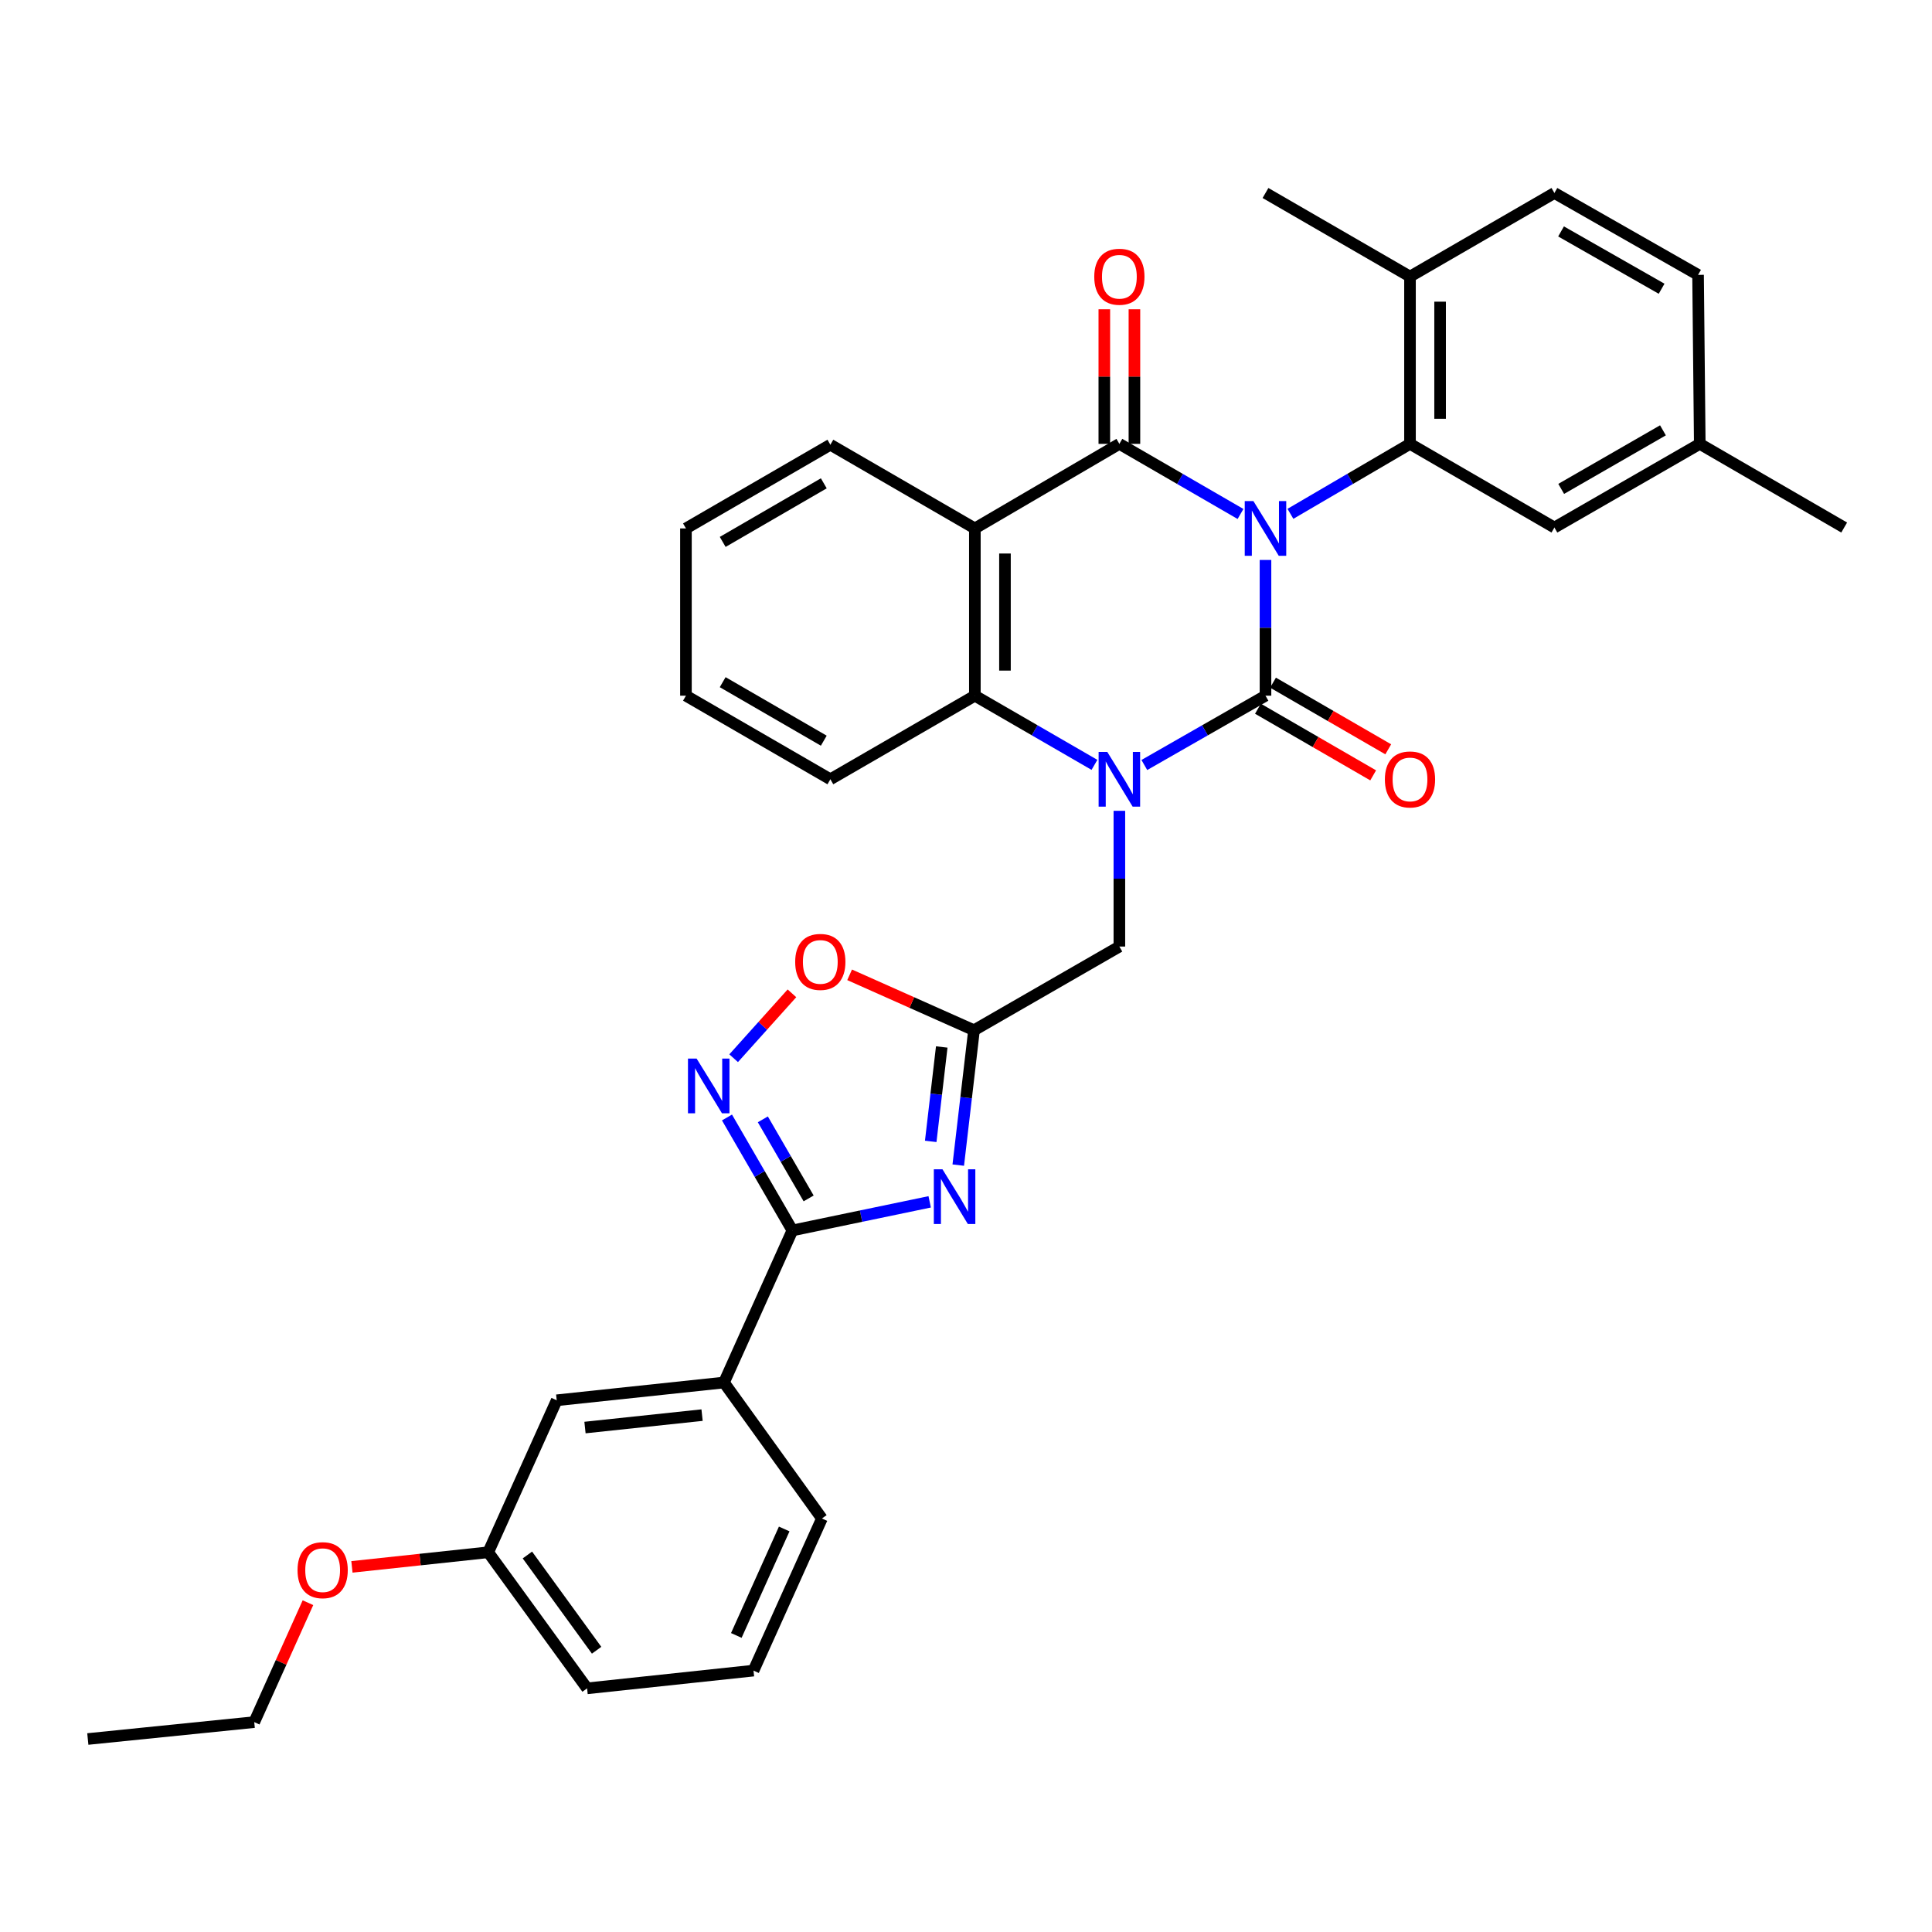 <?xml version='1.0' encoding='iso-8859-1'?>
<svg version='1.1' baseProfile='full'
              xmlns='http://www.w3.org/2000/svg'
                      xmlns:rdkit='http://www.rdkit.org/xml'
                      xmlns:xlink='http://www.w3.org/1999/xlink'
                  xml:space='preserve'
width='1000px' height='1000px' viewBox='0 0 1000 1000'>
<!-- END OF HEADER -->
<rect style='opacity:1.0;fill:#FFFFFF;stroke:none' width='1000' height='1000' x='0' y='0'> </rect>
<path class='bond-0' d='M 655.015,289.835 L 655.015,324.963' style='fill:none;fill-rule:evenodd;stroke:#0000FF;stroke-width:6px;stroke-linecap:butt;stroke-linejoin:miter;stroke-opacity:1' />
<path class='bond-0' d='M 655.015,324.963 L 655.015,360.09' style='fill:none;fill-rule:evenodd;stroke:#000000;stroke-width:6px;stroke-linecap:butt;stroke-linejoin:miter;stroke-opacity:1' />
<path class='bond-1' d='M 642.091,266.031 L 610.738,247.888' style='fill:none;fill-rule:evenodd;stroke:#0000FF;stroke-width:6px;stroke-linecap:butt;stroke-linejoin:miter;stroke-opacity:1' />
<path class='bond-1' d='M 610.738,247.888 L 579.386,229.745' style='fill:none;fill-rule:evenodd;stroke:#000000;stroke-width:6px;stroke-linecap:butt;stroke-linejoin:miter;stroke-opacity:1' />
<path class='bond-5' d='M 667.922,265.959 L 698.867,247.852' style='fill:none;fill-rule:evenodd;stroke:#0000FF;stroke-width:6px;stroke-linecap:butt;stroke-linejoin:miter;stroke-opacity:1' />
<path class='bond-5' d='M 698.867,247.852 L 729.813,229.745' style='fill:none;fill-rule:evenodd;stroke:#000000;stroke-width:6px;stroke-linecap:butt;stroke-linejoin:miter;stroke-opacity:1' />
<path class='bond-2' d='M 655.015,360.09 L 623.66,378.027' style='fill:none;fill-rule:evenodd;stroke:#000000;stroke-width:6px;stroke-linecap:butt;stroke-linejoin:miter;stroke-opacity:1' />
<path class='bond-2' d='M 623.66,378.027 L 592.304,395.964' style='fill:none;fill-rule:evenodd;stroke:#0000FF;stroke-width:6px;stroke-linecap:butt;stroke-linejoin:miter;stroke-opacity:1' />
<path class='bond-13' d='M 651.115,366.834 L 680.933,384.081' style='fill:none;fill-rule:evenodd;stroke:#000000;stroke-width:6px;stroke-linecap:butt;stroke-linejoin:miter;stroke-opacity:1' />
<path class='bond-13' d='M 680.933,384.081 L 710.752,401.329' style='fill:none;fill-rule:evenodd;stroke:#FF0000;stroke-width:6px;stroke-linecap:butt;stroke-linejoin:miter;stroke-opacity:1' />
<path class='bond-13' d='M 658.916,353.346 L 688.735,370.594' style='fill:none;fill-rule:evenodd;stroke:#000000;stroke-width:6px;stroke-linecap:butt;stroke-linejoin:miter;stroke-opacity:1' />
<path class='bond-13' d='M 688.735,370.594 L 718.554,387.841' style='fill:none;fill-rule:evenodd;stroke:#FF0000;stroke-width:6px;stroke-linecap:butt;stroke-linejoin:miter;stroke-opacity:1' />
<path class='bond-3' d='M 579.386,229.745 L 504.588,273.511' style='fill:none;fill-rule:evenodd;stroke:#000000;stroke-width:6px;stroke-linecap:butt;stroke-linejoin:miter;stroke-opacity:1' />
<path class='bond-14' d='M 587.177,229.745 L 587.177,194.913' style='fill:none;fill-rule:evenodd;stroke:#000000;stroke-width:6px;stroke-linecap:butt;stroke-linejoin:miter;stroke-opacity:1' />
<path class='bond-14' d='M 587.177,194.913 L 587.177,160.082' style='fill:none;fill-rule:evenodd;stroke:#FF0000;stroke-width:6px;stroke-linecap:butt;stroke-linejoin:miter;stroke-opacity:1' />
<path class='bond-14' d='M 571.595,229.745 L 571.595,194.913' style='fill:none;fill-rule:evenodd;stroke:#000000;stroke-width:6px;stroke-linecap:butt;stroke-linejoin:miter;stroke-opacity:1' />
<path class='bond-14' d='M 571.595,194.913 L 571.595,160.082' style='fill:none;fill-rule:evenodd;stroke:#FF0000;stroke-width:6px;stroke-linecap:butt;stroke-linejoin:miter;stroke-opacity:1' />
<path class='bond-11' d='M 579.386,419.678 L 579.386,454.805' style='fill:none;fill-rule:evenodd;stroke:#0000FF;stroke-width:6px;stroke-linecap:butt;stroke-linejoin:miter;stroke-opacity:1' />
<path class='bond-11' d='M 579.386,454.805 L 579.386,489.933' style='fill:none;fill-rule:evenodd;stroke:#000000;stroke-width:6px;stroke-linecap:butt;stroke-linejoin:miter;stroke-opacity:1' />
<path class='bond-34' d='M 566.486,395.892 L 535.537,377.991' style='fill:none;fill-rule:evenodd;stroke:#0000FF;stroke-width:6px;stroke-linecap:butt;stroke-linejoin:miter;stroke-opacity:1' />
<path class='bond-34' d='M 535.537,377.991 L 504.588,360.09' style='fill:none;fill-rule:evenodd;stroke:#000000;stroke-width:6px;stroke-linecap:butt;stroke-linejoin:miter;stroke-opacity:1' />
<path class='bond-6' d='M 504.588,273.511 L 504.588,360.09' style='fill:none;fill-rule:evenodd;stroke:#000000;stroke-width:6px;stroke-linecap:butt;stroke-linejoin:miter;stroke-opacity:1' />
<path class='bond-6' d='M 520.169,286.498 L 520.169,347.103' style='fill:none;fill-rule:evenodd;stroke:#000000;stroke-width:6px;stroke-linecap:butt;stroke-linejoin:miter;stroke-opacity:1' />
<path class='bond-19' d='M 504.588,273.511 L 429.798,230.186' style='fill:none;fill-rule:evenodd;stroke:#000000;stroke-width:6px;stroke-linecap:butt;stroke-linejoin:miter;stroke-opacity:1' />
<path class='bond-4' d='M 495.994,603.058 L 500.07,568.153' style='fill:none;fill-rule:evenodd;stroke:#0000FF;stroke-width:6px;stroke-linecap:butt;stroke-linejoin:miter;stroke-opacity:1' />
<path class='bond-4' d='M 500.07,568.153 L 504.146,533.248' style='fill:none;fill-rule:evenodd;stroke:#000000;stroke-width:6px;stroke-linecap:butt;stroke-linejoin:miter;stroke-opacity:1' />
<path class='bond-4' d='M 481.741,590.78 L 484.594,566.346' style='fill:none;fill-rule:evenodd;stroke:#0000FF;stroke-width:6px;stroke-linecap:butt;stroke-linejoin:miter;stroke-opacity:1' />
<path class='bond-4' d='M 484.594,566.346 L 487.448,541.913' style='fill:none;fill-rule:evenodd;stroke:#000000;stroke-width:6px;stroke-linecap:butt;stroke-linejoin:miter;stroke-opacity:1' />
<path class='bond-7' d='M 481.204,622.07 L 445.672,629.471' style='fill:none;fill-rule:evenodd;stroke:#0000FF;stroke-width:6px;stroke-linecap:butt;stroke-linejoin:miter;stroke-opacity:1' />
<path class='bond-7' d='M 445.672,629.471 L 410.14,636.872' style='fill:none;fill-rule:evenodd;stroke:#000000;stroke-width:6px;stroke-linecap:butt;stroke-linejoin:miter;stroke-opacity:1' />
<path class='bond-15' d='M 729.813,229.745 L 729.813,143.157' style='fill:none;fill-rule:evenodd;stroke:#000000;stroke-width:6px;stroke-linecap:butt;stroke-linejoin:miter;stroke-opacity:1' />
<path class='bond-15' d='M 745.394,216.757 L 745.394,156.145' style='fill:none;fill-rule:evenodd;stroke:#000000;stroke-width:6px;stroke-linecap:butt;stroke-linejoin:miter;stroke-opacity:1' />
<path class='bond-16' d='M 729.813,229.745 L 804.56,273.052' style='fill:none;fill-rule:evenodd;stroke:#000000;stroke-width:6px;stroke-linecap:butt;stroke-linejoin:miter;stroke-opacity:1' />
<path class='bond-23' d='M 504.588,360.09 L 429.798,403.354' style='fill:none;fill-rule:evenodd;stroke:#000000;stroke-width:6px;stroke-linecap:butt;stroke-linejoin:miter;stroke-opacity:1' />
<path class='bond-12' d='M 410.14,636.872 L 374.728,715.591' style='fill:none;fill-rule:evenodd;stroke:#000000;stroke-width:6px;stroke-linecap:butt;stroke-linejoin:miter;stroke-opacity:1' />
<path class='bond-37' d='M 410.14,636.872 L 393.212,607.642' style='fill:none;fill-rule:evenodd;stroke:#000000;stroke-width:6px;stroke-linecap:butt;stroke-linejoin:miter;stroke-opacity:1' />
<path class='bond-37' d='M 393.212,607.642 L 376.285,578.411' style='fill:none;fill-rule:evenodd;stroke:#0000FF;stroke-width:6px;stroke-linecap:butt;stroke-linejoin:miter;stroke-opacity:1' />
<path class='bond-37' d='M 418.545,620.294 L 406.696,599.833' style='fill:none;fill-rule:evenodd;stroke:#000000;stroke-width:6px;stroke-linecap:butt;stroke-linejoin:miter;stroke-opacity:1' />
<path class='bond-37' d='M 406.696,599.833 L 394.846,579.372' style='fill:none;fill-rule:evenodd;stroke:#0000FF;stroke-width:6px;stroke-linecap:butt;stroke-linejoin:miter;stroke-opacity:1' />
<path class='bond-8' d='M 504.146,533.248 L 579.386,489.933' style='fill:none;fill-rule:evenodd;stroke:#000000;stroke-width:6px;stroke-linecap:butt;stroke-linejoin:miter;stroke-opacity:1' />
<path class='bond-10' d='M 504.146,533.248 L 471.956,518.906' style='fill:none;fill-rule:evenodd;stroke:#000000;stroke-width:6px;stroke-linecap:butt;stroke-linejoin:miter;stroke-opacity:1' />
<path class='bond-10' d='M 471.956,518.906 L 439.765,504.564' style='fill:none;fill-rule:evenodd;stroke:#FF0000;stroke-width:6px;stroke-linecap:butt;stroke-linejoin:miter;stroke-opacity:1' />
<path class='bond-9' d='M 379.734,547.731 L 394.821,530.935' style='fill:none;fill-rule:evenodd;stroke:#0000FF;stroke-width:6px;stroke-linecap:butt;stroke-linejoin:miter;stroke-opacity:1' />
<path class='bond-9' d='M 394.821,530.935 L 409.909,514.14' style='fill:none;fill-rule:evenodd;stroke:#FF0000;stroke-width:6px;stroke-linecap:butt;stroke-linejoin:miter;stroke-opacity:1' />
<path class='bond-17' d='M 374.728,715.591 L 288.157,724.784' style='fill:none;fill-rule:evenodd;stroke:#000000;stroke-width:6px;stroke-linecap:butt;stroke-linejoin:miter;stroke-opacity:1' />
<path class='bond-17' d='M 363.387,732.464 L 302.788,738.899' style='fill:none;fill-rule:evenodd;stroke:#000000;stroke-width:6px;stroke-linecap:butt;stroke-linejoin:miter;stroke-opacity:1' />
<path class='bond-25' d='M 374.728,715.591 L 425.427,785.975' style='fill:none;fill-rule:evenodd;stroke:#000000;stroke-width:6px;stroke-linecap:butt;stroke-linejoin:miter;stroke-opacity:1' />
<path class='bond-18' d='M 729.813,143.157 L 804.56,99.893' style='fill:none;fill-rule:evenodd;stroke:#000000;stroke-width:6px;stroke-linecap:butt;stroke-linejoin:miter;stroke-opacity:1' />
<path class='bond-27' d='M 729.813,143.157 L 655.015,99.893' style='fill:none;fill-rule:evenodd;stroke:#000000;stroke-width:6px;stroke-linecap:butt;stroke-linejoin:miter;stroke-opacity:1' />
<path class='bond-20' d='M 804.56,273.052 L 879.799,229.745' style='fill:none;fill-rule:evenodd;stroke:#000000;stroke-width:6px;stroke-linecap:butt;stroke-linejoin:miter;stroke-opacity:1' />
<path class='bond-20' d='M 808.073,253.052 L 860.741,222.737' style='fill:none;fill-rule:evenodd;stroke:#000000;stroke-width:6px;stroke-linecap:butt;stroke-linejoin:miter;stroke-opacity:1' />
<path class='bond-21' d='M 288.157,724.784 L 252.701,803.46' style='fill:none;fill-rule:evenodd;stroke:#000000;stroke-width:6px;stroke-linecap:butt;stroke-linejoin:miter;stroke-opacity:1' />
<path class='bond-35' d='M 804.56,99.893 L 878.916,142.274' style='fill:none;fill-rule:evenodd;stroke:#000000;stroke-width:6px;stroke-linecap:butt;stroke-linejoin:miter;stroke-opacity:1' />
<path class='bond-35' d='M 807.998,119.787 L 860.047,149.454' style='fill:none;fill-rule:evenodd;stroke:#000000;stroke-width:6px;stroke-linecap:butt;stroke-linejoin:miter;stroke-opacity:1' />
<path class='bond-31' d='M 429.798,230.186 L 355.043,273.511' style='fill:none;fill-rule:evenodd;stroke:#000000;stroke-width:6px;stroke-linecap:butt;stroke-linejoin:miter;stroke-opacity:1' />
<path class='bond-31' d='M 426.398,250.166 L 374.069,280.493' style='fill:none;fill-rule:evenodd;stroke:#000000;stroke-width:6px;stroke-linecap:butt;stroke-linejoin:miter;stroke-opacity:1' />
<path class='bond-22' d='M 879.799,229.745 L 878.916,142.274' style='fill:none;fill-rule:evenodd;stroke:#000000;stroke-width:6px;stroke-linecap:butt;stroke-linejoin:miter;stroke-opacity:1' />
<path class='bond-29' d='M 879.799,229.745 L 954.545,273.052' style='fill:none;fill-rule:evenodd;stroke:#000000;stroke-width:6px;stroke-linecap:butt;stroke-linejoin:miter;stroke-opacity:1' />
<path class='bond-24' d='M 252.701,803.46 L 217.43,807.237' style='fill:none;fill-rule:evenodd;stroke:#000000;stroke-width:6px;stroke-linecap:butt;stroke-linejoin:miter;stroke-opacity:1' />
<path class='bond-24' d='M 217.43,807.237 L 182.159,811.013' style='fill:none;fill-rule:evenodd;stroke:#FF0000;stroke-width:6px;stroke-linecap:butt;stroke-linejoin:miter;stroke-opacity:1' />
<path class='bond-38' d='M 252.701,803.46 L 303.877,873.887' style='fill:none;fill-rule:evenodd;stroke:#000000;stroke-width:6px;stroke-linecap:butt;stroke-linejoin:miter;stroke-opacity:1' />
<path class='bond-38' d='M 272.982,804.865 L 308.805,854.164' style='fill:none;fill-rule:evenodd;stroke:#000000;stroke-width:6px;stroke-linecap:butt;stroke-linejoin:miter;stroke-opacity:1' />
<path class='bond-36' d='M 429.798,403.354 L 355.043,360.09' style='fill:none;fill-rule:evenodd;stroke:#000000;stroke-width:6px;stroke-linecap:butt;stroke-linejoin:miter;stroke-opacity:1' />
<path class='bond-36' d='M 426.39,383.378 L 374.061,353.094' style='fill:none;fill-rule:evenodd;stroke:#000000;stroke-width:6px;stroke-linecap:butt;stroke-linejoin:miter;stroke-opacity:1' />
<path class='bond-30' d='M 159.395,829.554 L 145.494,860.459' style='fill:none;fill-rule:evenodd;stroke:#FF0000;stroke-width:6px;stroke-linecap:butt;stroke-linejoin:miter;stroke-opacity:1' />
<path class='bond-30' d='M 145.494,860.459 L 131.592,891.364' style='fill:none;fill-rule:evenodd;stroke:#000000;stroke-width:6px;stroke-linecap:butt;stroke-linejoin:miter;stroke-opacity:1' />
<path class='bond-26' d='M 425.427,785.975 L 390.014,864.703' style='fill:none;fill-rule:evenodd;stroke:#000000;stroke-width:6px;stroke-linecap:butt;stroke-linejoin:miter;stroke-opacity:1' />
<path class='bond-26' d='M 405.905,791.392 L 381.116,846.502' style='fill:none;fill-rule:evenodd;stroke:#000000;stroke-width:6px;stroke-linecap:butt;stroke-linejoin:miter;stroke-opacity:1' />
<path class='bond-28' d='M 390.014,864.703 L 303.877,873.887' style='fill:none;fill-rule:evenodd;stroke:#000000;stroke-width:6px;stroke-linecap:butt;stroke-linejoin:miter;stroke-opacity:1' />
<path class='bond-33' d='M 131.592,891.364 L 45.455,900.107' style='fill:none;fill-rule:evenodd;stroke:#000000;stroke-width:6px;stroke-linecap:butt;stroke-linejoin:miter;stroke-opacity:1' />
<path class='bond-32' d='M 355.043,273.511 L 355.043,360.09' style='fill:none;fill-rule:evenodd;stroke:#000000;stroke-width:6px;stroke-linecap:butt;stroke-linejoin:miter;stroke-opacity:1' />
<path  class='atom-0' d='M 648.755 259.351
L 658.035 274.351
Q 658.955 275.831, 660.435 278.511
Q 661.915 281.191, 661.995 281.351
L 661.995 259.351
L 665.755 259.351
L 665.755 287.671
L 661.875 287.671
L 651.915 271.271
Q 650.755 269.351, 649.515 267.151
Q 648.315 264.951, 647.955 264.271
L 647.955 287.671
L 644.275 287.671
L 644.275 259.351
L 648.755 259.351
' fill='#0000FF'/>
<path  class='atom-3' d='M 573.126 389.194
L 582.406 404.194
Q 583.326 405.674, 584.806 408.354
Q 586.286 411.034, 586.366 411.194
L 586.366 389.194
L 590.126 389.194
L 590.126 417.514
L 586.246 417.514
L 576.286 401.114
Q 575.126 399.194, 573.886 396.994
Q 572.686 394.794, 572.326 394.114
L 572.326 417.514
L 568.646 417.514
L 568.646 389.194
L 573.126 389.194
' fill='#0000FF'/>
<path  class='atom-5' d='M 487.828 605.226
L 497.108 620.226
Q 498.028 621.706, 499.508 624.386
Q 500.988 627.066, 501.068 627.226
L 501.068 605.226
L 504.828 605.226
L 504.828 633.546
L 500.948 633.546
L 490.988 617.146
Q 489.828 615.226, 488.588 613.026
Q 487.388 610.826, 487.028 610.146
L 487.028 633.546
L 483.348 633.546
L 483.348 605.226
L 487.828 605.226
' fill='#0000FF'/>
<path  class='atom-10' d='M 360.573 547.931
L 369.853 562.931
Q 370.773 564.411, 372.253 567.091
Q 373.733 569.771, 373.813 569.931
L 373.813 547.931
L 377.573 547.931
L 377.573 576.251
L 373.693 576.251
L 363.733 559.851
Q 362.573 557.931, 361.333 555.731
Q 360.133 553.531, 359.773 552.851
L 359.773 576.251
L 356.093 576.251
L 356.093 547.931
L 360.573 547.931
' fill='#0000FF'/>
<path  class='atom-11' d='M 411.587 497.881
Q 411.587 491.081, 414.947 487.281
Q 418.307 483.481, 424.587 483.481
Q 430.867 483.481, 434.227 487.281
Q 437.587 491.081, 437.587 497.881
Q 437.587 504.761, 434.187 508.681
Q 430.787 512.561, 424.587 512.561
Q 418.347 512.561, 414.947 508.681
Q 411.587 504.801, 411.587 497.881
M 424.587 509.361
Q 428.907 509.361, 431.227 506.481
Q 433.587 503.561, 433.587 497.881
Q 433.587 492.321, 431.227 489.521
Q 428.907 486.681, 424.587 486.681
Q 420.267 486.681, 417.907 489.481
Q 415.587 492.281, 415.587 497.881
Q 415.587 503.601, 417.907 506.481
Q 420.267 509.361, 424.587 509.361
' fill='#FF0000'/>
<path  class='atom-14' d='M 716.813 403.434
Q 716.813 396.634, 720.173 392.834
Q 723.533 389.034, 729.813 389.034
Q 736.093 389.034, 739.453 392.834
Q 742.813 396.634, 742.813 403.434
Q 742.813 410.314, 739.413 414.234
Q 736.013 418.114, 729.813 418.114
Q 723.573 418.114, 720.173 414.234
Q 716.813 410.354, 716.813 403.434
M 729.813 414.914
Q 734.133 414.914, 736.453 412.034
Q 738.813 409.114, 738.813 403.434
Q 738.813 397.874, 736.453 395.074
Q 734.133 392.234, 729.813 392.234
Q 725.493 392.234, 723.133 395.034
Q 720.813 397.834, 720.813 403.434
Q 720.813 409.154, 723.133 412.034
Q 725.493 414.914, 729.813 414.914
' fill='#FF0000'/>
<path  class='atom-15' d='M 566.386 143.237
Q 566.386 136.437, 569.746 132.637
Q 573.106 128.837, 579.386 128.837
Q 585.666 128.837, 589.026 132.637
Q 592.386 136.437, 592.386 143.237
Q 592.386 150.117, 588.986 154.037
Q 585.586 157.917, 579.386 157.917
Q 573.146 157.917, 569.746 154.037
Q 566.386 150.157, 566.386 143.237
M 579.386 154.717
Q 583.706 154.717, 586.026 151.837
Q 588.386 148.917, 588.386 143.237
Q 588.386 137.677, 586.026 134.877
Q 583.706 132.037, 579.386 132.037
Q 575.066 132.037, 572.706 134.837
Q 570.386 137.637, 570.386 143.237
Q 570.386 148.957, 572.706 151.837
Q 575.066 154.717, 579.386 154.717
' fill='#FF0000'/>
<path  class='atom-25' d='M 154.005 812.716
Q 154.005 805.916, 157.365 802.116
Q 160.725 798.316, 167.005 798.316
Q 173.285 798.316, 176.645 802.116
Q 180.005 805.916, 180.005 812.716
Q 180.005 819.596, 176.605 823.516
Q 173.205 827.396, 167.005 827.396
Q 160.765 827.396, 157.365 823.516
Q 154.005 819.636, 154.005 812.716
M 167.005 824.196
Q 171.325 824.196, 173.645 821.316
Q 176.005 818.396, 176.005 812.716
Q 176.005 807.156, 173.645 804.356
Q 171.325 801.516, 167.005 801.516
Q 162.685 801.516, 160.325 804.316
Q 158.005 807.116, 158.005 812.716
Q 158.005 818.436, 160.325 821.316
Q 162.685 824.196, 167.005 824.196
' fill='#FF0000'/>
</svg>
